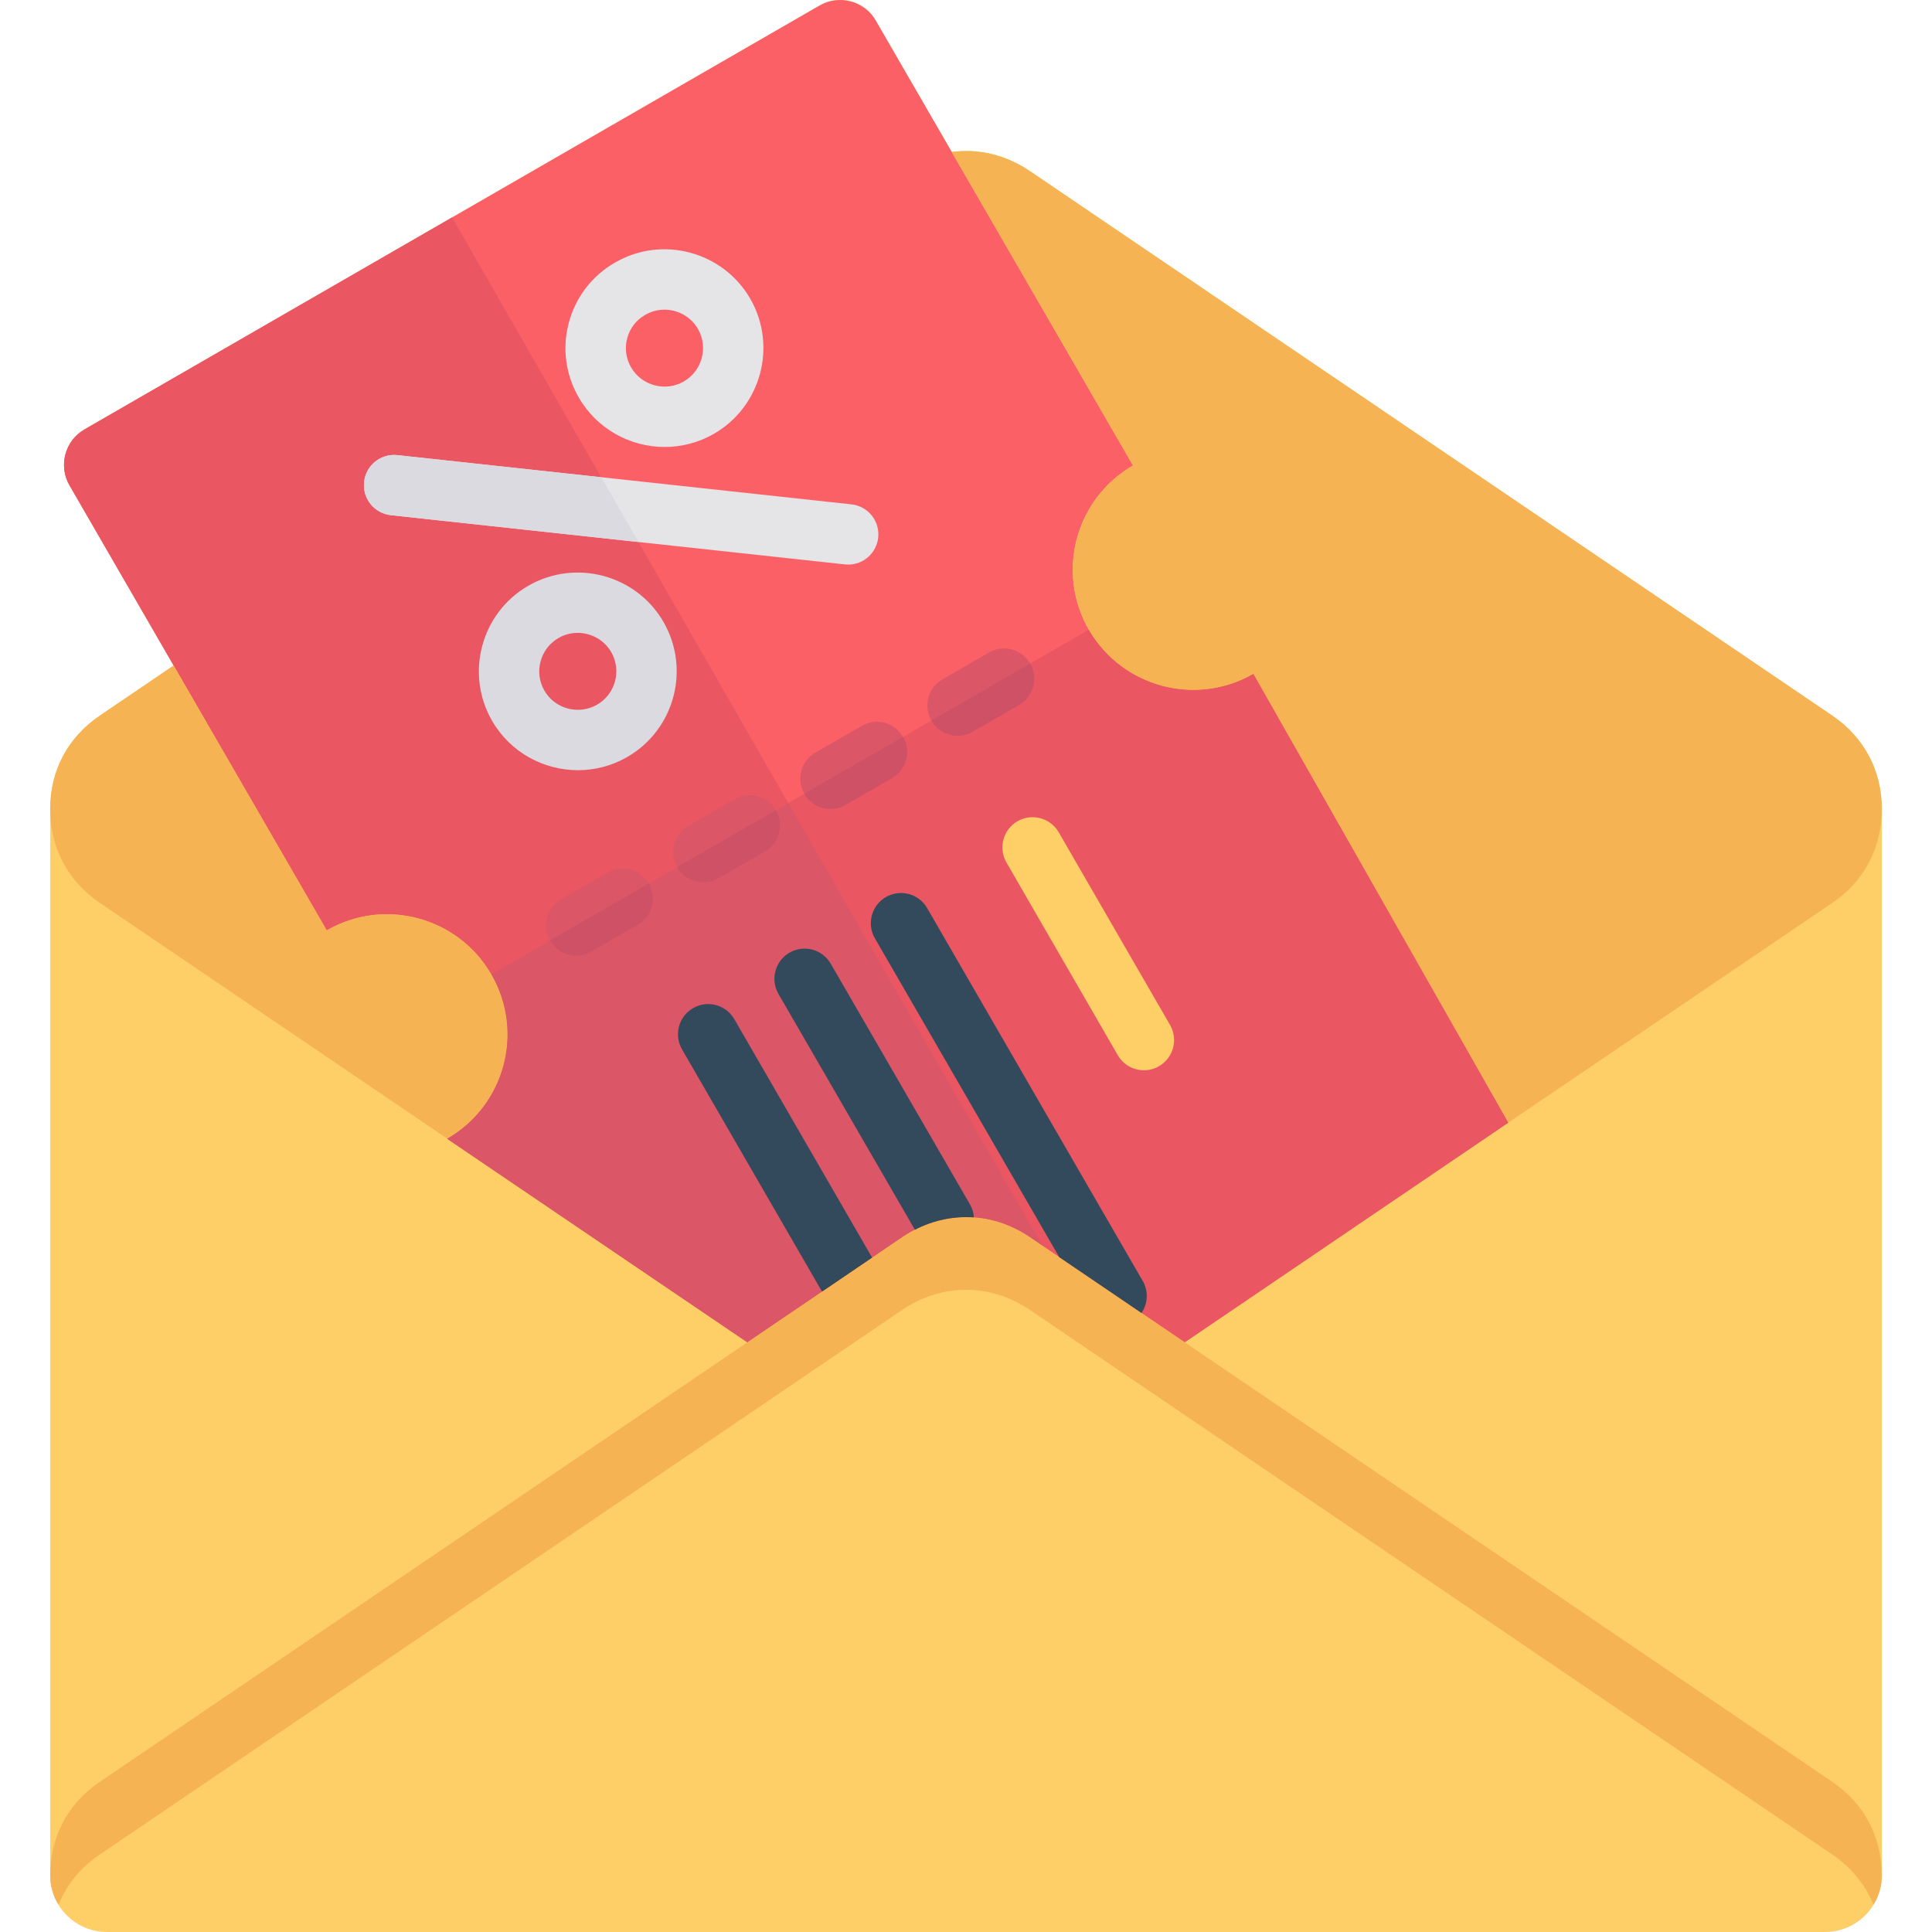 <svg id="Layer_1" enable-background="new 0 0 512 512" height="512" viewBox="0 0 512 512" width="512" xmlns="http://www.w3.org/2000/svg"><g><path d="m485.55 189.63-212.65-144.31c-6.34-4.29-13.61-5.99-20.68-5.04l-20.16-34.87c-2.96-5.15-9.64-6.93-14.8-3.98l-194.88 112.39c-5.16 2.98-6.94 9.63-3.96 14.78l27.61 47.77-19.55 13.27c-8.5 5.76-13.18 14.57-13.18 24.81v282.54c0 8.28 6.77 15.01 15.03 15.01h455.35c8.26 0 15.03-6.73 15.03-15.01v-282.54c-.01-10.25-4.69-19.05-13.16-24.82z" fill="#fdcf66"/><path d="m86.6 246.55c15.26-8.81 34.78-3.57 43.6 11.68 8.82 15.24 3.57 34.73-11.69 43.54l79.57 53.96 41.05-27.86c10.4-7.08 23.35-7.08 33.78 0l41.05 27.86 85.78-58.23-67.56-118.95c-15.26 8.81-34.78 3.57-43.6-11.65-8.82-15.24-3.57-34.73 11.69-43.54l-68.21-117.95c-2.96-5.15-9.64-6.93-14.8-3.98l-194.88 112.39c-5.16 2.98-6.94 9.63-3.96 14.78z" fill="#fc6067"/><path d="m272.9 327.86 41.05 27.86 85.78-58.23-67.56-118.95c-15.26 8.81-34.78 3.57-43.6-11.65 0-.01-.01-.01-.01-.02l-158.38 91.33c0 .01.01.01.01.02 8.82 15.24 3.57 34.73-11.69 43.54l79.57 53.96 41.05-27.86c10.41-7.08 23.35-7.08 33.78 0z" fill="#ea5762"/><path d="m130.18 258.2 78.73-45.39-89.09-155.19-97.45 56.2c-5.16 2.98-6.94 9.63-3.96 14.78l68.19 117.95c15.26-8.81 34.76-3.58 43.58 11.65z" fill="#ea5762"/><path d="m130.19 258.22c8.82 15.24 3.57 34.73-11.69 43.54l79.57 53.96 41.05-27.86c10.4-7.08 23.35-7.08 33.78 0l3.36 2.28-67.35-117.33-78.73 45.39c.01.01.01.01.01.02z" fill="#db5666"/><path d="m26.48 491.44 212.64-144.32c10.4-7.08 23.35-7.08 33.78 0l212.64 144.32c5.08 3.44 8.79 8.01 10.95 13.32 1.39-2.27 2.2-4.92 2.2-7.77 0-10.24-4.69-19.08-13.15-24.81l-212.64-144.32c-10.43-7.08-23.38-7.08-33.78 0l-212.64 144.32c-8.5 5.73-13.18 14.57-13.18 24.81 0 2.85.81 5.5 2.2 7.77 2.16-5.31 5.88-9.88 10.98-13.32z" fill="#f5b354"/><g><g><path d="m303.15 283.63c-2.76 0-5.45-1.43-6.93-4l-29.5-51.06c-2.21-3.83-.9-8.72 2.92-10.93s8.72-.9 10.93 2.92l29.5 51.06c2.21 3.83.9 8.72-2.92 10.93-1.27.74-2.64 1.08-4 1.08z" fill="#fdcf66"/></g></g><g><path d="m224.78 149.62c-.29 0-.58-.02-.87-.05l-120.33-13.05c-4.39-.48-7.57-4.42-7.09-8.82.48-4.39 4.43-7.57 8.82-7.09l120.33 13.05c4.39.48 7.57 4.42 7.09 8.82-.45 4.1-3.92 7.14-7.95 7.14z" fill="#e5e5e8"/></g><path d="m169.2 143.64-9.85-17.16-54.04-5.86c-4.39-.48-8.34 2.7-8.82 7.09s2.7 8.34 7.09 8.82z" fill="#dadae0"/><path d="m198.83 79.17-.02-.03c-7.25-12.5-23.32-16.79-35.8-9.57-6.08 3.49-10.43 9.13-12.25 15.9s-.88 13.83 2.62 19.88c4.85 8.4 13.69 13.1 22.76 13.1 4.45 0 8.95-1.13 13.07-3.5 12.5-7.22 16.81-23.28 9.62-35.78zm-17.61 21.92c-4.89 2.82-11.16 1.14-13.99-3.75-1.36-2.35-1.72-5.09-1.02-7.71.71-2.63 2.39-4.82 4.78-6.19 1.61-.93 3.37-1.37 5.1-1.37 3.53 0 6.97 1.82 8.87 5.09 2.8 4.87 1.12 11.12-3.74 13.93z" fill="#e5e5e8"/><path d="m175.82 164.79c-7.24-12.48-23.31-16.77-35.83-9.55-12.51 7.23-16.8 23.29-9.57 35.81 4.86 8.38 13.68 13.06 22.75 13.06 4.45 0 8.96-1.13 13.08-3.51 12.51-7.23 16.8-23.29 9.57-35.8zm-17.57 21.95c-4.89 2.82-11.16 1.15-13.98-3.71-2.81-4.87-1.14-11.13 3.72-13.94 1.61-.93 3.37-1.37 5.11-1.37 3.54 0 6.98 1.83 8.88 5.09 2.8 4.87 1.13 11.12-3.73 13.93z" fill="#dadae0"/><path d="m253.78 194.97c-2.76 0-5.45-1.43-6.93-4-2.21-3.83-.9-8.72 2.92-10.93l12.31-7.11c3.82-2.21 8.72-.9 10.93 2.92 2.21 3.83.9 8.72-2.92 10.93l-12.31 7.11c-1.26.73-2.64 1.08-4 1.08zm-29.71 18.33 12.31-7.08c3.83-2.2 5.15-7.09 2.94-10.92-2.2-3.83-7.09-5.15-10.92-2.94l-12.31 7.08c-3.83 2.2-5.15 7.09-2.94 10.92 1.48 2.57 4.17 4.01 6.94 4.01 1.35 0 2.72-.34 3.98-1.07zm-33.69 19.43 12.31-7.08c3.83-2.2 5.15-7.09 2.94-10.92-2.2-3.83-7.1-5.15-10.92-2.94l-12.31 7.08c-3.83 2.2-5.15 7.09-2.94 10.92 1.48 2.57 4.17 4.01 6.94 4.01 1.35 0 2.72-.34 3.98-1.07zm-33.69 19.43 12.31-7.08c3.83-2.2 5.15-7.09 2.94-10.92-2.2-3.83-7.1-5.15-10.92-2.94l-12.31 7.08c-3.83 2.2-5.15 7.09-2.94 10.92 1.48 2.57 4.17 4.01 6.94 4.01 1.35 0 2.72-.34 3.98-1.07z" fill="#db5666"/><g fill="#ce5166"><path d="m273.01 175.86-26.17 15.09c.01.01.01.02.01.03 1.48 2.56 4.17 4 6.93 4 1.36 0 2.73-.35 4-1.07l12.31-7.11c3.82-2.22 5.13-7.12 2.92-10.94z"/><path d="m152.7 253.23c1.35 0 2.73-.34 3.98-1.07l12.31-7.08c3.83-2.2 5.15-7.09 2.94-10.92 0-.01-.01-.01-.01-.02l-26.16 15.08c1.48 2.57 4.17 4.01 6.94 4.01z"/><path d="m239.32 195.3c0-.01-.01-.01-.01-.02l-26.16 15.08c1.48 2.57 4.17 4.01 6.94 4.01 1.35 0 2.73-.34 3.98-1.07l12.31-7.08c3.83-2.2 5.14-7.09 2.94-10.92z"/><path d="m205.63 214.73c0-.01-.01-.01-.01-.02l-26.16 15.08c1.48 2.57 4.17 4.01 6.94 4.01 1.35 0 2.73-.34 3.98-1.07l12.31-7.08c3.82-2.2 5.14-7.09 2.94-10.92z"/></g><g><g fill="#f5b354"><path d="m130.19 258.22c-8.82-15.24-28.33-20.48-43.6-11.68l-40.57-70.18-19.55 13.27c-8.5 5.76-13.18 14.57-13.18 24.81 0 10.27 4.69 19.08 13.18 24.84l92.04 62.46c15.26-8.8 20.5-28.28 11.68-43.52z"/><path d="m485.55 189.63-212.65-144.31c-6.34-4.29-13.61-5.99-20.68-5.04l48.04 83.08c-15.26 8.81-20.51 28.3-11.69 43.54 8.82 15.22 28.33 20.45 43.6 11.65l67.56 118.95 85.81-58.2c8.47-5.76 13.15-14.57 13.15-24.84.01-10.26-4.67-19.06-13.14-24.83z"/></g></g><g fill="#334a5c"><path d="m280.71 333.16 21.8 14.8c1.67-2.46 1.91-5.75.32-8.5l-57.13-98.81c-2.21-3.83-7.1-5.13-10.93-2.92-3.82 2.21-5.13 7.11-2.92 10.93z"/><path d="m217.55 341.78c.1.17.22.33.33.49l13.24-8.99-36.52-63.19c-2.21-3.83-7.11-5.14-10.93-2.92-3.83 2.21-5.13 7.1-2.92 10.93z"/><path d="m242.46 325.9c4.95-2.55 10.32-3.65 15.63-3.27-.08-1.19-.41-2.38-1.05-3.48l-36.89-63.76c-2.21-3.83-7.11-5.13-10.93-2.92s-5.13 7.11-2.92 10.93z"/></g></g></svg>